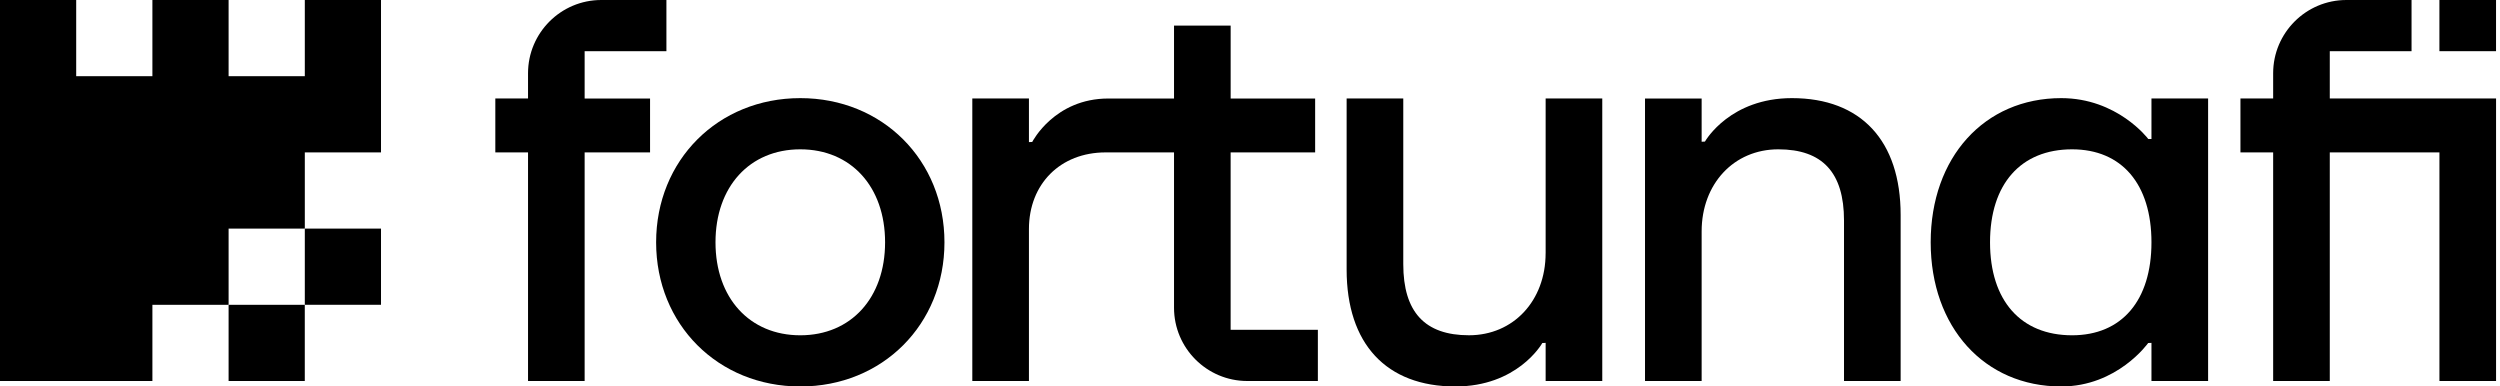 <svg xmlns="http://www.w3.org/2000/svg" width="207" height="32" viewBox="0 0 207 32" fill="none">
<path d="M48.408 4.238H55.179V0H49.785C46.44 0 43.721 2.721 43.721 6.065V8.154H41.013V12.617H43.721V31.545H48.408V12.619H53.825V8.156H48.408V4.238Z" fill="#000000"/>
<path d="M66.264 8.125C59.46 8.125 54.327 13.256 54.327 20.063C54.327 26.867 59.458 32 66.264 32C73.069 32 78.201 26.869 78.201 20.063C78.201 13.258 73.07 8.125 66.264 8.125ZM73.285 20.063C73.285 24.667 70.463 27.762 66.264 27.762C62.063 27.762 59.243 24.669 59.243 20.063C59.243 15.459 62.065 12.364 66.264 12.364C70.463 12.364 73.285 15.457 73.285 20.063Z" fill="#000000"/>
<path d="M101.898 12.619H108.894V8.157H101.898V2.119H97.209V8.157H91.766C87.319 8.157 85.486 11.719 85.469 11.753L85.196 11.767V8.155H80.507V31.547H85.196V18.965C85.196 15.228 87.805 12.619 91.541 12.619H97.209V25.482C97.209 28.827 99.93 31.547 103.273 31.547H109.119V27.309H101.896V12.619H101.898Z" fill="#000000"/>
<path d="M127.977 20.963C127.977 24.901 125.308 27.76 121.631 27.76C117.971 27.76 116.191 25.832 116.191 21.868V8.154H111.501V22.319C111.501 28.471 114.782 32 120.504 32C125.592 32 127.62 28.55 127.704 28.403L127.979 28.389V31.548H132.668V8.154H127.979V20.963H127.977Z" fill="#000000"/>
<path d="M148.369 8.125C143.294 8.125 141.254 11.575 141.169 11.722L140.896 11.736V8.156H136.207V31.549H140.896V19.16C140.896 15.222 143.565 12.364 147.241 12.364C150.904 12.364 152.684 14.291 152.684 18.256V31.547H157.373V17.804C157.373 11.653 154.092 8.125 148.37 8.125H148.369Z" fill="#000000"/>
<path d="M178.141 11.511H177.878L177.868 11.498C177.843 11.465 175.311 8.125 170.669 8.125C164.306 8.125 159.861 13.034 159.861 20.063C159.861 27.09 164.304 32 170.669 32C175.302 32 177.843 28.438 177.868 28.401L178.141 28.39V31.549H182.831V8.155H178.141V11.509V11.511ZM178.141 20.063C178.141 24.884 175.685 27.762 171.569 27.762C167.314 27.762 164.775 24.884 164.775 20.063C164.775 15.242 167.316 12.364 171.569 12.364C175.683 12.364 178.141 15.242 178.141 20.063Z" fill="#000000"/>
<path d="M192.904 4.238H199.676V0H194.281C190.936 0 188.217 2.721 188.217 6.065V8.154H185.509V12.617H188.217V31.545H192.906V12.619H201.985V31.547H206.674V8.154H192.906V4.238H192.904Z" fill="#000000"/>
<path d="M206.672 0H201.983V4.238H206.672V0Z" fill="#000000"/>
<path d="M25.238 18.928V12.619H31.547V0H25.238V6.309H18.928V0H12.619V6.309H6.309V0H0V31.547H12.619V25.238H18.928V18.928H25.238Z" fill="#000000"/>
<path d="M25.236 25.238H18.928V31.547H25.236V25.238Z" fill="#000000"/>
<path d="M31.547 18.928H25.238V25.236H31.547V18.928Z" fill="#000000"/>
</svg>